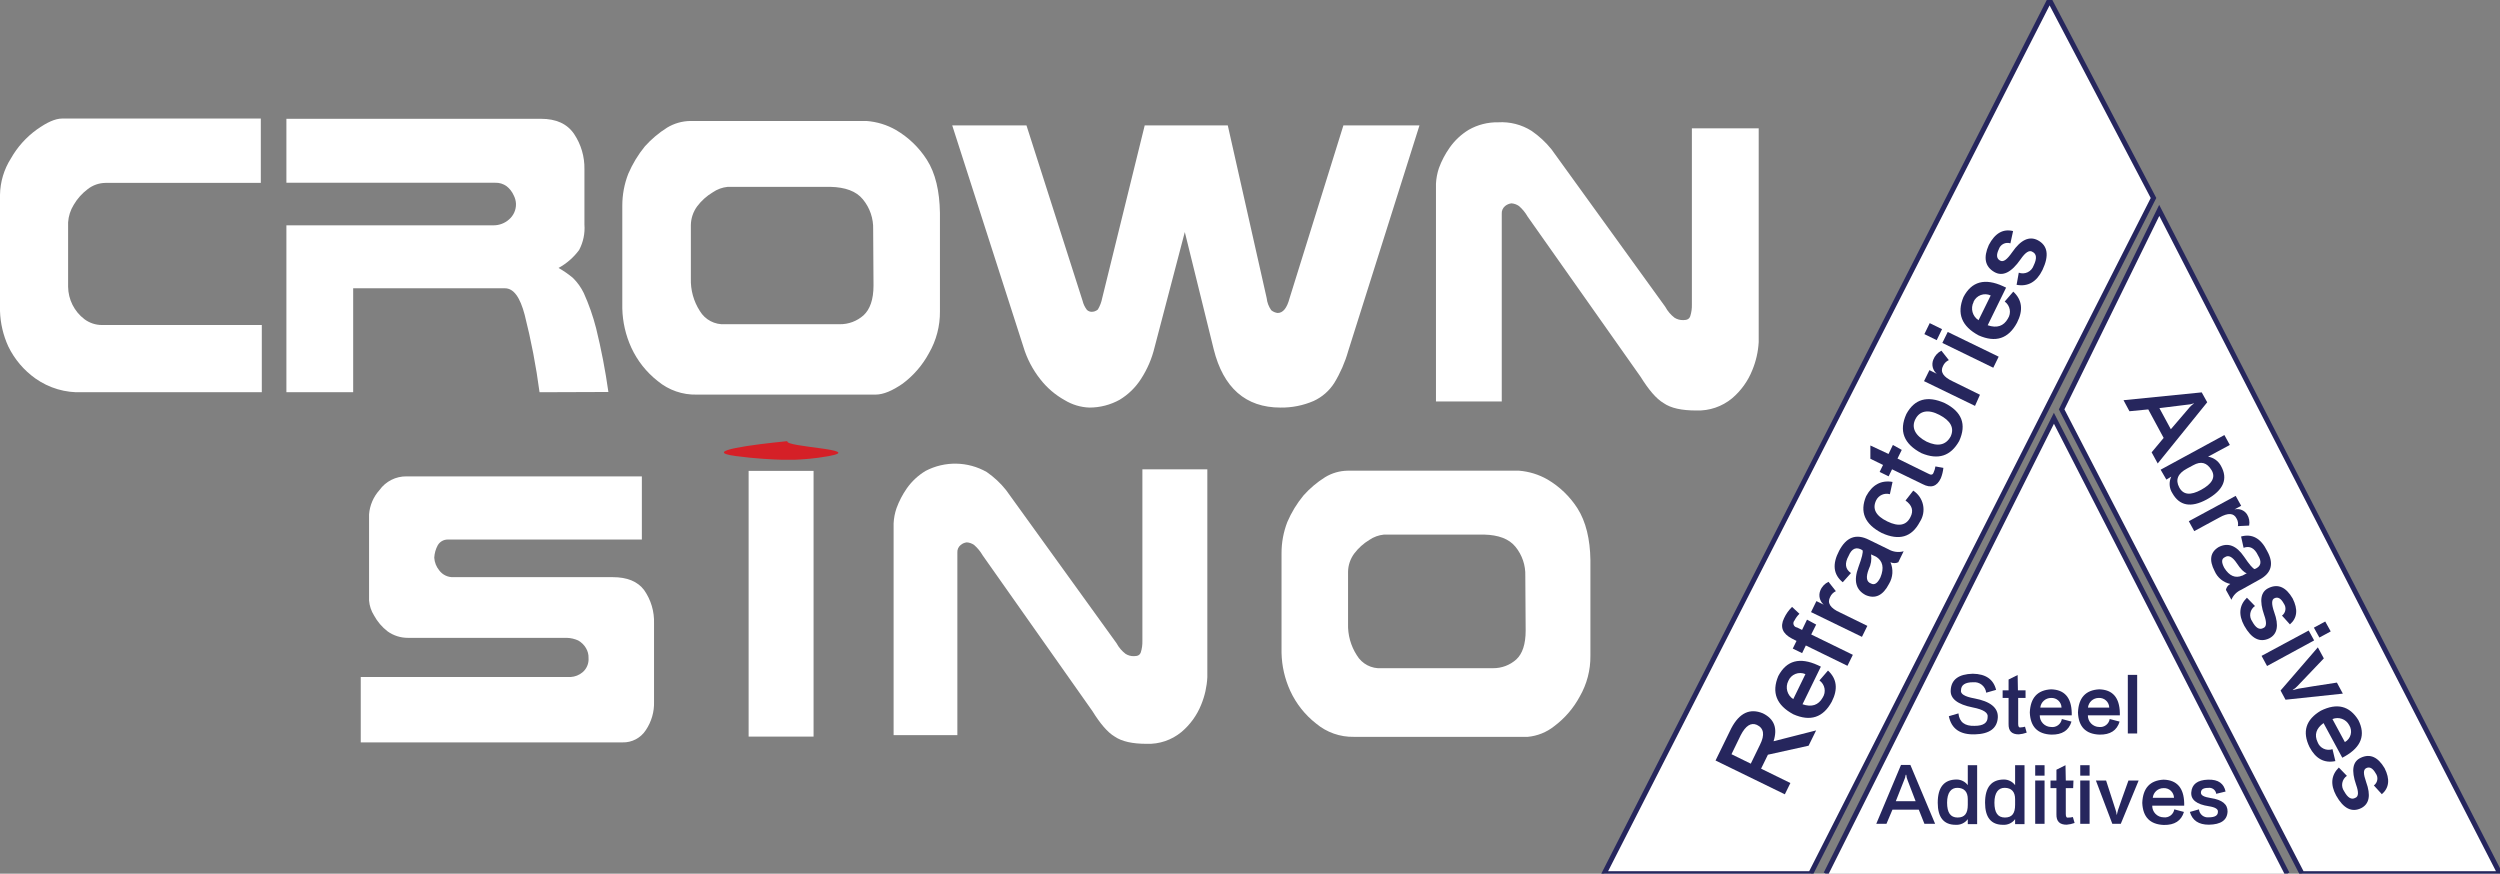 <svg id="exgx3a6clqlr1" xmlns="http://www.w3.org/2000/svg" xmlns:xlink="http://www.w3.org/1999/xlink" viewBox="0 0 505.06 176.5" shape-rendering="geometricPrecision" text-rendering="geometricPrecision"><rect x="0" y="0" width="505.06" height="176.5" fill="#808080" stroke="none"/><style><![CDATA[#exgx3a6clqlr14_to {animation: exgx3a6clqlr14_to__to 2000ms linear infinite normal forwards}@keyframes exgx3a6clqlr14_to__to { 0% {transform: translate(157.806px,91px)} 50% {transform: translate(157.806px,68px)} 100% {transform: translate(157.806px,91px)} }#exgx3a6clqlr14_ts {animation: exgx3a6clqlr14_ts__ts 2000ms linear infinite normal forwards}@keyframes exgx3a6clqlr14_ts__ts { 0% {transform: scale(1,0.095)} 50% {transform: scale(1,1)} 100% {transform: scale(1,0.1)} }]]></style><polygon id="exgx3a6clqlr2" points="324.06,176.5 414.06,0 435.06,40 365.81,176.5 324.06,176.5" fill="rgb(255,255,255)" stroke="rgb(38,38,93)" stroke-width="1" stroke-miterlimit="10"/><polyline id="exgx3a6clqlr3" points="368.89,176.5 414.94,84.5 462.06,176.5" fill="rgb(255,255,255)" stroke="rgb(38,38,93)" stroke-width="1" stroke-miterlimit="10"/><path id="exgx3a6clqlr4" d="M16.58,79.24C13.228,79.381,9.924,78.411,7.18,76.48C4.831,74.817,2.939,72.588,1.68,70C0.646,67.743,0.075,65.301,0,62.82L0,39.36C0.045,36.75,0.81,34.203,2.21,32C3.514,29.698,5.302,27.705,7.45,26.16C9.45,24.74,11.14,23.95,12.55,23.95L52.69,23.95L52.69,36.95L21.28,36.95C19.988,36.971,18.738,37.413,17.72,38.21C16.579,39.065,15.62,40.139,14.9,41.37C14.233,42.441,13.841,43.661,13.76,44.92L13.76,57.92C13.785,60.497,15,62.918,17.05,64.48C18.077,65.25,19.327,65.664,20.61,65.66L52.89,65.66L52.89,79.24Z" fill="rgb(255,255,255)" stroke="none" stroke-width="1"/><path id="exgx3a6clqlr5" d="M109,79.24C108.305,73.976,107.303,68.757,106,63.61C105.06,60.05,103.78,58.24,102,58.24L71.35,58.24L71.35,79.24L57.86,79.24L57.86,45.52L99.74,45.52C100.88,45.518,101.979,45.098,102.83,44.34C103.755,43.555,104.273,42.393,104.24,41.18C104.216,40.572,104.055,39.977,103.77,39.44C103.452,38.733,102.968,38.112,102.36,37.63C101.681,37.132,100.851,36.882,100.01,36.92L57.86,36.92L57.86,24L109.27,24C112.36,24,114.58,25,115.99,27.08C117.392,29.179,118.118,31.656,118.07,34.18L118.07,45.37C118.203,47.147,117.832,48.925,117,50.5C115.895,51.999,114.475,53.238,112.84,54.13C113.86,54.711,114.827,55.38,115.73,56.13C116.639,57.021,117.387,58.063,117.94,59.21C118.975,61.503,119.809,63.882,120.43,66.32C121.473,70.566,122.3,74.861,122.91,79.19Z" fill="rgb(255,255,255)" stroke="none" stroke-width="1"/><path id="exgx3a6clqlr6" d="M187.67,71.35C186.372,73.761,184.563,75.86,182.37,77.5C180.29,78.93,178.48,79.72,176.87,79.72L140.75,79.72C137.891,79.791,135.102,78.825,132.9,77C130.592,75.199,128.751,72.87,127.53,70.21C126.398,67.726,125.783,65.039,125.72,62.31L125.72,41.58C125.713,39.363,126.124,37.165,126.93,35.1C127.783,33.109,128.91,31.248,130.28,29.57C131.596,28.103,133.11,26.827,134.78,25.78C136.199,24.922,137.822,24.46,139.48,24.44L175.05,24.44C177.144,24.594,179.178,25.216,181,26.26C183.526,27.737,185.665,29.794,187.24,32.26C189,35,189.82,38.65,189.89,43L189.89,62.9C189.923,65.865,189.156,68.784,187.67,71.35ZM176.4,46.35C176.47,44.138,175.73,41.976,174.32,40.27C172.97,38.61,170.76,37.83,167.8,37.75L147,37.75C145.923,37.858,144.892,38.237,144,38.85C142.772,39.582,141.699,40.547,140.84,41.69C140.033,42.79,139.589,44.115,139.57,45.48L139.57,56.26C139.495,58.58,140.126,60.867,141.38,62.82C142.44,64.602,144.411,65.637,146.48,65.5L169.64,65.5C171.42,65.524,173.144,64.878,174.47,63.69C175.75,62.5,176.47,60.53,176.47,57.69Z" fill="rgb(255,255,255)" stroke="none" stroke-width="1"/><path id="exgx3a6clqlr7" d="M272.38,70.89C271.737,73.164,270.788,75.341,269.56,77.36C268.552,78.948,267.108,80.211,265.4,81C263.283,81.917,260.996,82.373,258.69,82.34C251.64,82.34,247.14,78.34,245.2,70.57L239.36,46.88L233.25,70.18C232.706,72.452,231.776,74.613,230.5,76.57C229.407,78.278,227.935,79.711,226.2,80.76C224.331,81.797,222.228,82.341,220.09,82.34C218.322,82.277,216.6,81.761,215.09,80.84C213.193,79.784,211.527,78.36,210.19,76.65C208.621,74.675,207.447,72.418,206.73,70L192.37,25.33L207.37,25.33L218.71,60.78C218.868,61.441,219.165,62.061,219.58,62.6C219.816,62.827,220.124,62.965,220.45,62.99C220.945,63.021,221.431,62.851,221.8,62.52C222.22,61.812,222.514,61.038,222.67,60.23L231.26,25.33L248.04,25.33L255.9,60.23C255.991,61.114,256.311,61.959,256.83,62.68C257.196,62.98,257.64,63.171,258.11,63.23C259.18,63.23,259.99,62.28,260.53,60.23L271.4,25.33L286.77,25.33Z" fill="rgb(255,255,255)" stroke="none" stroke-width="1"/><path id="exgx3a6clqlr8" d="M354,74.8C353.121,76.999,351.717,78.949,349.91,80.48C347.891,82.144,345.335,83.016,342.72,82.93C339.72,82.93,337.56,82.46,336.08,81.43C334.6,80.56,333.08,78.75,331.45,76.14L308.62,43.76C308.162,42.958,307.574,42.238,306.88,41.63C306.428,41.308,305.894,41.117,305.34,41.08C304.87,41.138,304.426,41.329,304.06,41.63C303.594,42.017,303.344,42.606,303.39,43.21L303.39,81.11L290.1,81.11L290.1,37.11C290.154,36.034,290.356,34.971,290.7,33.95C291.234,32.495,291.957,31.117,292.85,29.85C293.879,28.379,295.204,27.139,296.74,26.21C298.54,25.189,300.581,24.671,302.65,24.71C305.037,24.561,307.41,25.17,309.43,26.45C310.935,27.488,312.282,28.737,313.43,30.16L336.43,61.99C336.892,62.852,337.533,63.606,338.31,64.2C338.835,64.523,339.443,64.686,340.06,64.67C340.86,64.67,341.27,64.43,341.47,63.88C341.713,63.114,341.824,62.313,341.8,61.51L341.8,25.92L355.3,25.92L355.3,69.11C355.191,71.067,354.752,72.99,354,74.8Z" fill="rgb(255,255,255)" stroke="none" stroke-width="1"/><path id="exgx3a6clqlr9" d="M130.46,147.52C129.429,149.103,127.648,150.035,125.76,149.98L72.88,149.98L72.88,136.77L115.31,136.77C116.172,136.716,116.994,136.39,117.66,135.84C118.52,135.128,118.982,134.044,118.9,132.93C118.923,132.227,118.742,131.533,118.38,130.93C118.002,130.287,117.46,129.756,116.81,129.39C116.092,129.065,115.317,128.885,114.53,128.86L82.41,128.86C80.936,128.867,79.498,128.408,78.3,127.55C77.172,126.68,76.238,125.583,75.56,124.33C74.991,123.425,74.648,122.396,74.56,121.33L74.56,103.9C74.703,102.078,75.445,100.355,76.67,99C77.931,97.234,79.98,96.202,82.15,96.24L129.67,96.24L129.67,109L90.44,109C89.616,109.001,88.855,109.439,88.44,110.15C88.015,110.929,87.772,111.794,87.73,112.68C87.791,113.61,88.141,114.498,88.73,115.22C89.398,116.129,90.473,116.646,91.6,116.6L123.8,116.6C126.67,116.6,128.8,117.44,130.13,119.21C131.514,121.186,132.216,123.559,132.13,125.97L132.13,141.71C132.204,143.775,131.619,145.809,130.46,147.52Z" fill="rgb(255,255,255)" stroke="none" stroke-width="1"/><path id="exgx3a6clqlr10" d="M151.24,148.81L151.24,95.13L164.36,95.13L164.36,148.81Z" fill="rgb(255,255,255)" stroke="none" stroke-width="1"/><path id="exgx3a6clqlr11" d="M242.67,142.36C241.813,144.505,240.439,146.405,238.67,147.89C236.706,149.512,234.216,150.359,231.67,150.27C228.79,150.27,226.67,149.81,225.2,148.81C223.77,147.97,222.27,146.2,220.7,143.67L198.51,112.18C198.061,111.401,197.486,110.702,196.81,110.11C196.371,109.791,195.851,109.604,195.31,109.57C194.853,109.624,194.421,109.812,194.07,110.11C193.613,110.481,193.366,111.053,193.41,111.64L193.41,148.51L180.53,148.51L180.53,105.73C180.58,104.684,180.778,103.65,181.12,102.66C181.638,101.243,182.337,99.898,183.2,98.66C184.206,97.231,185.501,96.029,187,95.13C190.885,93.103,195.534,93.189,199.34,95.36C200.812,96.375,202.126,97.602,203.24,99L225.57,129.95C226.017,130.791,226.641,131.524,227.4,132.1C227.905,132.418,228.493,132.578,229.09,132.56C229.88,132.56,230.27,132.33,230.47,131.79C230.704,131.046,230.812,130.269,230.79,129.49L230.79,94.82L243.91,94.82L243.91,136.82C243.815,138.724,243.396,140.597,242.67,142.36Z" fill="rgb(255,255,255)" stroke="none" stroke-width="1"/><path id="exgx3a6clqlr12" d="M319.15,140.71C317.888,143.063,316.127,145.111,313.99,146.71C312.455,147.933,310.595,148.681,308.64,148.86L273.52,148.86C270.732,148.918,268.017,147.962,265.88,146.17C263.638,144.418,261.849,142.155,260.66,139.57C259.556,137.157,258.957,134.543,258.9,131.89L258.9,111.76C258.896,109.606,259.293,107.469,260.07,105.46C260.9,103.524,262.001,101.716,263.34,100.09C264.614,98.659,266.086,97.417,267.71,96.4C269.088,95.562,270.667,95.109,272.28,95.09L306.88,95.09C308.9,95.251,310.86,95.855,312.62,96.86C315.075,98.301,317.155,100.302,318.69,102.7C320.39,105.38,321.24,108.92,321.3,113.14L321.3,132.49C321.332,135.373,320.589,138.212,319.15,140.71ZM308.15,116.37C308.224,114.219,307.514,112.115,306.15,110.45C304.84,108.84,302.69,108.07,299.82,108L279.59,108C278.536,108.105,277.525,108.473,276.65,109.07C275.459,109.788,274.417,110.729,273.58,111.84C272.792,112.907,272.358,114.194,272.34,115.52L272.34,126C272.268,128.257,272.885,130.483,274.11,132.38C275.147,134.127,277.083,135.138,279.11,134.99L301.63,134.99C303.363,135.01,305.041,134.379,306.33,133.22C307.57,132.07,308.22,130.15,308.22,127.38Z" fill="rgb(255,255,255)" stroke="none" stroke-width="1"/><g id="exgx3a6clqlr13"><g id="exgx3a6clqlr14_to" transform="translate(157.806,91)"><g id="exgx3a6clqlr14_ts" transform="scale(1,0.095)"><path id="exgx3a6clqlr14" d="M159.07,48.94C152.42,55.86,141.36,70.36,148.62,80.62C152.62,86.34,156.22,88.01,157.95,88.5L160.55,88.5C162.08,87.93,164.61,86.16,167.4,80.83C174.93,66.39,158.4,61.68,159.07,48.94Z" transform="translate(-157.806,-68.72)" fill="rgb(213,32,39)" fill-rule="evenodd" stroke="none" stroke-width="1"/></g></g></g><polyline id="exgx3a6clqlr15" points="465.06,176.5 505.06,176.5 436.22,42.5 416.5,82.7 465.06,176.5" fill="rgb(255,255,255)" stroke="rgb(38,38,93)" stroke-width="1" stroke-miterlimit="10"/><path id="exgx3a6clqlr16" d="M403.26,139.37L401.26,139.94C401.103,138.638,399.935,137.701,398.63,137.83C397.02,137.83,396.2,138.36,396.17,139.43C396.01,140.19,396.91,140.74,398.86,141.09Q403.72,142,403.61,144.92C403.49,147.13,401.95,148.28,398.97,148.36C395.99,148.44,394.24,147.25,393.71,144.69L395.65,144.12C395.84,145.88,396.93,146.71,398.91,146.64C400.67,146.64,401.55,146.05,401.55,144.86C401.7,143.99,400.71,143.34,398.55,142.92C395.46,142.31,393.97,141.14,394.09,139.43Q394.26,136.22,398.55,136.11C401.16,136.15,402.73,137.23,403.26,139.37Z" fill="rgb(38,38,93)" stroke="none" stroke-width="1"/><path id="exgx3a6clqlr17" d="M409.1,146.81L409.44,148.01C408.925,148.198,408.387,148.315,407.84,148.36C406.43,148.36,405.74,147.69,405.78,146.24L405.78,141L404.58,141L404.58,139.46L405.78,139.46L405.78,137.28L407.61,136.37L407.67,139.46L409.21,139.46L409.21,141L407.72,141L407.72,146.21C407.72,146.78,407.85,147.03,408.23,146.95C408.525,146.939,408.817,146.892,409.1,146.81Z" fill="rgb(38,38,93)" stroke="none" stroke-width="1"/><path id="exgx3a6clqlr18" d="M416.54,145.26L418.49,145.78C417.95,147.57,416.6,148.45,414.42,148.41Q410.25,148.25,410.07,143.95Q410.25,139.48,414.37,139.26C417.07,139.33,418.47,140.92,418.54,144.01L418.54,144.52L412.08,144.52C412.072,145.135,412.309,145.729,412.738,146.169C413.168,146.61,413.755,146.862,414.37,146.87C415.411,147.014,416.376,146.298,416.54,145.26ZM414.37,141C413.25,140.994,412.308,141.837,412.19,142.95L416.48,142.95C416.467,142.409,416.236,141.896,415.838,141.528C415.44,141.161,414.911,140.97,414.37,141Z" fill="rgb(38,38,93)" stroke="none" stroke-width="1"/><path id="exgx3a6clqlr19" d="M426.21,145.26L428.21,145.78C427.67,147.57,426.32,148.45,424.14,148.41Q419.97,148.25,419.8,143.95Q419.97,139.48,424.09,139.26C426.8,139.33,428.19,140.92,428.26,144.01L428.26,144.52L421.8,144.52C421.792,145.135,422.029,145.729,422.458,146.169C422.888,146.61,423.475,146.862,424.09,146.87C425.113,146.985,426.046,146.276,426.21,145.26ZM424,141C422.88,140.994,421.938,141.837,421.82,142.95L426.12,142.95C426.107,142.407,425.874,141.892,425.474,141.524C425.075,141.157,424.542,140.967,424,141Z" fill="rgb(38,38,93)" stroke="none" stroke-width="1"/><path id="exgx3a6clqlr20" d="M429.87,136.34L431.76,136.34L431.76,148.18L429.87,148.18Z" fill="rgb(38,38,93)" stroke="none" stroke-width="1"/><path id="exgx3a6clqlr21" d="M388.78,166.43L387.64,163.57L382.32,163.57L381.11,166.43L379.05,166.43L384.05,154.53L385.94,154.53L390.94,166.43ZM383,161.86L387,161.86L385.4,157.68C385.24,157.315,385.142,156.927,385.11,156.53L385,156.53C384.943,156.929,384.825,157.317,384.65,157.68Z" fill="rgb(38,38,93)" stroke="none" stroke-width="1"/><path id="exgx3a6clqlr22" d="M397.54,154.59L399.43,154.59L399.43,166.49L397.54,166.49L397.54,165.49C396.97,166.267,396.041,166.697,395.08,166.63C392.67,166.63,391.47,165.11,391.47,162.17Q391.47,157.48,395.31,157.48C396.19,157.494,397.013,157.915,397.54,158.62ZM397.54,162.59L397.54,161.44C397.54,159.96,396.81,159.19,395.48,159.16C394.15,159.13,393.36,160.16,393.36,162.16C393.36,164.16,394.03,165.16,395.48,165.16C396.93,165.16,397.54,164.32,397.54,162.6Z" fill="rgb(38,38,93)" stroke="none" stroke-width="1"/><path id="exgx3a6clqlr23" d="M407.1,154.59L409,154.59L409,166.49L407.1,166.49L407.1,165.49C406.53,166.267,405.601,166.697,404.64,166.63C402.23,166.63,401.03,165.11,401.03,162.17Q401.03,157.48,404.87,157.48C405.75,157.494,406.573,157.915,407.1,158.62ZM407.1,162.59L407.1,161.44C407.1,159.96,406.37,159.19,405.04,159.16C403.71,159.13,402.92,160.16,402.92,162.16C402.92,164.16,403.59,165.16,405.04,165.16C406.49,165.16,407.1,164.32,407.1,162.6Z" fill="rgb(38,38,93)" stroke="none" stroke-width="1"/><path id="exgx3a6clqlr24" d="M411.16,154.59L413.05,154.59L413.05,156.7L411.16,156.7ZM411.16,157.68L413.05,157.68L413.05,166.43L411.16,166.43Z" fill="rgb(38,38,93)" stroke="none" stroke-width="1"/><path id="exgx3a6clqlr25" d="M418.77,165.06L419.12,166.26C418.601,166.448,418.06,166.565,417.51,166.61C416.1,166.61,415.41,165.94,415.45,164.49L415.45,159.22L414.25,159.22L414.25,157.68L415.45,157.68L415.45,155.5L417.28,154.59L417.34,157.68L418.89,157.68L418.83,159.22L417.34,159.22L417.34,164.43C417.34,165,417.47,165.25,417.86,165.17C418.167,165.173,418.473,165.136,418.77,165.06Z" fill="rgb(38,38,93)" stroke="none" stroke-width="1"/><path id="exgx3a6clqlr26" d="M420.26,154.59L422.15,154.59L422.15,156.7L420.26,156.7ZM420.26,157.68L422.15,157.68L422.15,166.43L420.26,166.43Z" fill="rgb(38,38,93)" stroke="none" stroke-width="1"/><path id="exgx3a6clqlr27" d="M430,157.68L432.06,157.68L428.45,166.43L426.74,166.43L423.42,157.68L425.48,157.68Q426.84,161.97,427.42,163.68C427.53,163.971,427.591,164.279,427.6,164.59L427.65,164.59C427.66,164.511,427.68,164.434,427.71,164.36C427.79,164.06,427.84,163.83,427.88,163.68Q428.44,162,430,157.68Z" fill="rgb(38,38,93)" stroke="none" stroke-width="1"/><path id="exgx3a6clqlr28" d="M439.26,163.51L441.21,164.03C440.67,165.82,439.32,166.7,437.14,166.66Q432.97,166.5,432.79,162.2Q432.97,157.73,437.09,157.51C439.79,157.58,441.19,159.17,441.26,162.26L441.26,162.77L434.8,162.77C434.792,163.385,435.029,163.979,435.458,164.419C435.888,164.86,436.475,165.112,437.09,165.12C438.131,165.264,439.096,164.548,439.26,163.51ZM437.09,159.22C435.97,159.214,435.028,160.057,434.91,161.17L439.2,161.17C439.187,160.629,438.956,160.116,438.558,159.748C438.16,159.381,437.631,159.19,437.09,159.22Z" fill="rgb(38,38,93)" stroke="none" stroke-width="1"/><path id="exgx3a6clqlr29" d="M449.62,159.91L447.73,160.37C447.681,159.997,447.483,159.66,447.182,159.434C446.881,159.208,446.502,159.113,446.13,159.17C445.13,159.17,444.68,159.47,444.64,160.08C444.6,160.69,445.23,161,446.64,161.23Q450.08,161.74,450.02,163.97Q449.9,166.55,446.24,166.61Q443.15,166.61,442.41,164.03L444.24,163.51C444.285,163.992,444.523,164.434,444.9,164.738C445.277,165.041,445.76,165.179,446.24,165.12C447.46,165.12,448.07,164.75,448.07,164.03C448.15,163.46,447.54,163.08,446.24,162.88Q442.52,162.31,442.69,160.08C442.81,158.44,443.93,157.58,446.07,157.51C448.21,157.44,449.28,158.34,449.62,159.91Z" fill="rgb(38,38,93)" stroke="none" stroke-width="1"/><path id="exgx3a6clqlr30" d="M434.68,91.38L437.11,88.47L434,82.71L430.2,83.08L429,80.85L444.8,79.27L445.91,81.27L435.91,93.63ZM436.25,82.45L438.56,86.72L442.14,82.54C442.438,82.149,442.8,81.811,443.21,81.54L443.21,81.48C442.748,81.652,442.262,81.749,441.77,81.77Z" fill="rgb(38,38,93)" stroke="none" stroke-width="1"/><path id="exgx3a6clqlr31" d="M437.66,96.89L436.5,94.89L449.38,87.89L450.48,89.89L446.08,92.26C447.173,92.433,448.125,93.101,448.66,94.07Q450.94,98.07,445.8,100.91Q441.03,103.49,438.86,99.62C438.218,98.621,438.139,97.362,438.65,96.29ZM443.05,94L441.81,94.67C439.95,95.67,439.44,96.94,440.26,98.47C441.08,100,442.54,100.12,444.69,98.95C446.84,97.78,447.69,96.43,446.77,94.95C445.85,93.47,444.7,93.08,443.05,94Z" fill="rgb(38,38,93)" stroke="none" stroke-width="1"/><path id="exgx3a6clqlr32" d="M454.38,106.18L452.11,106.29C452.214,105.761,452.117,105.212,451.84,104.75Q451,103.06,448.37,104.55L443.29,107.3L442.19,105.3L451.66,100.18L452.77,102.18L451.41,102.92C452.387,102.669,453.414,103.072,453.96,103.92C454.382,104.593,454.532,105.401,454.38,106.18Z" fill="rgb(38,38,93)" stroke="none" stroke-width="1"/><path id="exgx3a6clqlr33" d="M450.8,121.17L449.69,119.17C449.788,118.658,450.111,118.217,450.57,117.97C449.153,117.664,447.972,116.692,447.4,115.36C446.25,113.15,446.53,111.54,448.22,110.52Q451.04,109.07,453.35,112.46C454.43,114.06,455.15,114.9,455.51,114.97C456.78,114.45,457,113.53,456.18,112.21C455.48,110.72,454.51,110.21,453.26,110.67L452.75,108.39C454.97,107.77,456.75,108.74,458.01,111.3Q460.18,115.17,456.37,117.15L452.78,119.15C451.881,119.538,451.17,120.263,450.8,121.17ZM453.04,116.28L453.9,115.81C453.33,115.64,452.65,114.96,451.9,113.81C451.02,112.48,450.21,112.06,449.47,112.57C448.78,112.89,448.75,113.57,449.35,114.72Q450.89,117.19,453,116.28Z" fill="rgb(38,38,93)" stroke="none" stroke-width="1"/><path id="exgx3a6clqlr34" d="M462.62,126.14L461.02,124.37C461.79,123.794,461.951,122.704,461.38,121.93Q460.54,120.38,459.52,120.85C458.89,121.08,458.87,122.03,459.45,123.69Q460.91,127.69,458.45,128.96C456.54,129.88,454.86,129.03,453.39,126.41Q451.58,123.07,453.93,120.75L455.56,122.43C455.066,122.762,454.727,123.28,454.621,123.866C454.516,124.453,454.653,125.056,455,125.54C455.71,126.86,456.46,127.31,457.24,126.88C457.91,126.63,457.96,125.75,457.41,124.23C456.41,121.32,456.69,119.5,458.41,118.75Q461.17,117.49,463.17,120.9C464.28,123.11,464.11,124.85,462.62,126.14Z" fill="rgb(38,38,93)" stroke="none" stroke-width="1"/><path id="exgx3a6clqlr35" d="M466.41,127.38L467.51,129.38L458,134.55L456.89,132.5ZM469.75,125.56L470.86,127.56L468.57,128.8L467.46,126.8Z" fill="rgb(38,38,93)" stroke="none" stroke-width="1"/><path id="exgx3a6clqlr36" d="M472.11,137.9L473.31,140.13L461.73,141.36L460.73,139.5L468.26,130.78L469.47,133.01Q465.63,137.01,464.11,138.63C463.85,138.918,463.546,139.165,463.21,139.36L463.21,139.42C463.299,139.383,463.394,139.36,463.49,139.35L464.33,139.13Q466.56,138.74,472.11,137.9Z" fill="rgb(38,38,93)" stroke="none" stroke-width="1"/><path id="exgx3a6clqlr37" d="M471.22,151.35L471.8,153.76Q468.43,154.46,466.57,150.91Q464.32,146.27,468.86,143.58Q473.78,141.15,476.45,145.48Q478.7,149.95,473.75,152.78L473.2,153.08Q471.58,150.08,469.41,146.08Q467.16,147.7,468.21,149.93C468.661,151.143,469.997,151.773,471.22,151.35ZM474.59,146.49C473.947,145.273,472.483,144.744,471.21,145.27Q472.49,147.62,473.72,149.92C474.306,149.595,474.731,149.042,474.896,148.393C475.061,147.744,474.95,147.055,474.59,146.49Z" fill="rgb(38,38,93)" stroke="none" stroke-width="1"/><path id="exgx3a6clqlr38" d="M481.19,160.45L479.58,158.68C479.954,158.406,480.203,157.995,480.272,157.537C480.342,157.079,480.226,156.612,479.95,156.24C479.39,155.24,478.77,154.85,478.08,155.16C477.39,155.47,477.44,156.34,478.02,158Q479.48,162,477.02,163.26Q474.17,164.66,471.96,160.72Q470.16,157.38,472.5,155.06L474.13,156.74C473.638,157.074,473.301,157.592,473.196,158.177C473.09,158.762,473.225,159.365,473.57,159.85C474.29,161.17,475.04,161.62,475.82,161.19C476.49,160.94,476.54,160.06,475.99,158.54C474.99,155.63,475.27,153.81,476.99,153.06C478.83,152.22,480.41,152.94,481.75,155.2Q483.42,158.51,481.19,160.45Z" fill="rgb(38,38,93)" stroke="none" stroke-width="1"/><path id="exgx3a6clqlr39" d="M366.9,147.56L365.38,150.65L357.16,152.47L355.78,155.29L361.7,158.19L360.58,160.47L346.58,153.64L349.77,147.11Q352.22,142.48,356.14,144.11Q359.58,145.79,358.3,149.75ZM349.8,152.37L353.7,154.28L355.57,150.44C356.57,148.44,356.34,147.1,354.93,146.44C353.74,145.92,352.66,146.61,351.67,148.52Z" fill="rgb(38,38,93)" stroke="none" stroke-width="1"/><path id="exgx3a6clqlr40" d="M367.57,137.47L369.3,135.47Q372,137.96,370.06,141.76Q367.45,146.57,362.31,144.31Q357.16,141.55,359.26,136.57Q361.74,131.86,367.26,134.39L367.86,134.68L364.15,142.28C366,142.91,367.36,142.47,368.22,140.94C368.974,139.797,368.686,138.262,367.57,137.47ZM361.28,137.57C360.619,138.868,361.052,140.456,362.28,141.24L364.74,136.19C364.099,135.905,363.37,135.89,362.719,136.15C362.067,136.41,361.548,136.922,361.28,137.57Z" fill="rgb(38,38,93)" stroke="none" stroke-width="1"/><path id="exgx3a6clqlr41" d="M363.06,126.77L364.06,127.26L365.06,125.18L366.91,126.18L365.91,128.18L374.32,132.29L373.23,134.51L364.82,130.4L364.07,131.95L362.18,131.03L362.94,129.48L362,129C360.09,128,359.57,126.65,360.42,124.9C360.814,124.043,361.364,123.267,362.04,122.61L363.53,124C363.124,124.391,362.786,124.847,362.53,125.35C362.313,125.586,362.247,125.923,362.359,126.223C362.471,126.522,362.742,126.734,363.06,126.77Z" fill="rgb(38,38,93)" stroke="none" stroke-width="1"/><path id="exgx3a6clqlr42" d="M369.4,117.54L370.89,119.43C370.373,119.669,369.96,120.089,369.73,120.61C369.1,121.8,369.73,122.85,371.73,123.74L377.25,126.44L376.16,128.66L365.87,123.66L366.96,121.44L368.44,122.16C367.622,121.461,367.341,120.319,367.74,119.32C368.045,118.536,368.639,117.899,369.4,117.54Z" fill="rgb(38,38,93)" stroke="none" stroke-width="1"/><path id="exgx3a6clqlr43" d="M384.58,111.37L383.5,113.59C383,113.825,382.42,113.825,381.92,113.59C382.532,115.005,382.424,116.628,381.63,117.95Q379.82,121.47,376.93,120.23Q373.93,118.69,375.44,114.59C376.15,112.66,376.44,111.52,376.27,111.16Q374.43,110.01,373.47,112.29C372.62,113.82,372.77,114.98,373.94,115.77L372.28,117.63C370.37,116.08,370.13,113.97,371.55,111.27C372.97,108.57,374.92,107.69,377.63,109.08L381.53,110.98C382.454,111.511,383.552,111.652,384.58,111.37ZM379,112.46L378,112C378.153,113.025,377.989,114.071,377.53,115C376.92,116.59,377.06,117.55,377.96,117.87C378.65,118.27,379.3,117.87,379.89,116.65Q381.08,113.75,379,112.46Z" fill="rgb(38,38,93)" stroke="none" stroke-width="1"/><path id="exgx3a6clqlr44" d="M382.34,97.36L381.8,99.84C380.701,99.529,379.536,100.046,379.03,101.07Q377.78,103.64,381.28,105.34C383.57,106.46,385.12,106.16,385.96,104.46Q386.96,102.54,384.96,101.12L386.52,99.12C387.538,99.779,388.251,100.817,388.501,102.003C388.75,103.19,388.516,104.427,387.85,105.44C386.22,108.53,383.67,109.28,380.17,107.68Q375,105,377,100.25Q378.89,96.76,382.34,97.36Z" fill="rgb(38,38,93)" stroke="none" stroke-width="1"/><path id="exgx3a6clqlr45" d="M391,94.23L392.61,94.52C392.536,95.233,392.365,95.933,392.1,96.6C391.33,98.28,390.1,98.69,388.42,97.81L382.24,94.81L381.55,96.23L379.73,95.34L380.42,93.93L377.86,92.68L377.86,90L381.53,91.71L382.41,89.89L384.2,90.89L383.34,92.64L389.46,95.64C390.11,96.02,390.46,95.96,390.63,95.47C390.813,95.077,390.938,94.659,391,94.23Z" fill="rgb(38,38,93)" stroke="none" stroke-width="1"/><path id="exgx3a6clqlr46" d="M385.13,83.64Q387.6,79.09,392.88,81.43Q398.1,84.06,395.8,89.1C394.08,92.15,391.55,92.97,388.18,91.55Q382.81,88.75,385.13,83.64ZM394.08,88.18C394.87,86.45,394.08,85,391.8,83.81C389.52,82.62,387.8,83.01,386.95,84.69C386.1,86.37,386.88,88.02,389.23,89.23C391.5,90.28,393.11,89.93,394.08,88.18Z" fill="rgb(38,38,93)" stroke="none" stroke-width="1"/><path id="exgx3a6clqlr47" d="M392.21,70.85L393.71,72.75C393.188,72.985,392.771,73.406,392.54,73.93Q391.6,75.71,394.54,77.06L400,79.75L399,82L388.7,77L389.79,74.78L391.27,75.51C390.452,74.811,390.171,73.669,390.57,72.67C390.87,71.88,391.455,71.23,392.21,70.85Z" fill="rgb(38,38,93)" stroke="none" stroke-width="1"/><path id="exgx3a6clqlr48" d="M388.77,67.5L389.85,65.28L392.34,66.5L391.26,68.72ZM392.4,69.28L393.49,67.06L403.78,72.06L402.69,74.29Z" fill="rgb(38,38,93)" stroke="none" stroke-width="1"/><path id="exgx3a6clqlr49" d="M405,60.92L406.73,58.92Q409.43,61.41,407.48,65.21Q404.89,70.03,399.74,67.76Q394.58,65,396.67,60Q399.14,55.29,404.67,57.82L405.28,58.11C404.23,60.26,402.99,62.8,401.56,65.71C403.42,66.34,404.78,65.9,405.64,64.37C406.383,63.234,406.101,61.714,405,60.92ZM398.71,61.02C398.049,62.318,398.482,63.906,399.71,64.69L402.17,59.69C401.536,59.391,400.809,59.362,400.153,59.609C399.497,59.855,398.969,60.357,398.69,61Z" fill="rgb(38,38,93)" stroke="none" stroke-width="1"/><path id="exgx3a6clqlr50" d="M406.69,46.68L406.15,49.16C405.682,49.006,405.172,49.045,404.732,49.268C404.293,49.491,403.961,49.881,403.81,50.35C403.27,51.47,403.34,52.23,404.04,52.63C404.74,53.03,405.45,52.46,406.53,50.93Q409.11,47.19,411.7,48.54Q414.7,50.16,412.63,54.54Q410.85,58.17,407.4,57.54L407.84,55.09C408.427,55.301,409.075,55.269,409.638,55C410.201,54.732,410.634,54.249,410.84,53.66C411.54,52.22,411.46,51.3,410.61,50.88Q409.67,50.25,408.21,52.38C406.34,55.07,404.56,55.93,402.88,54.94C401.02,53.86,400.65,52.04,401.79,49.49Q403.65,45.93,406.69,46.68Z" fill="rgb(38,38,93)" stroke="none" stroke-width="1"/></svg>